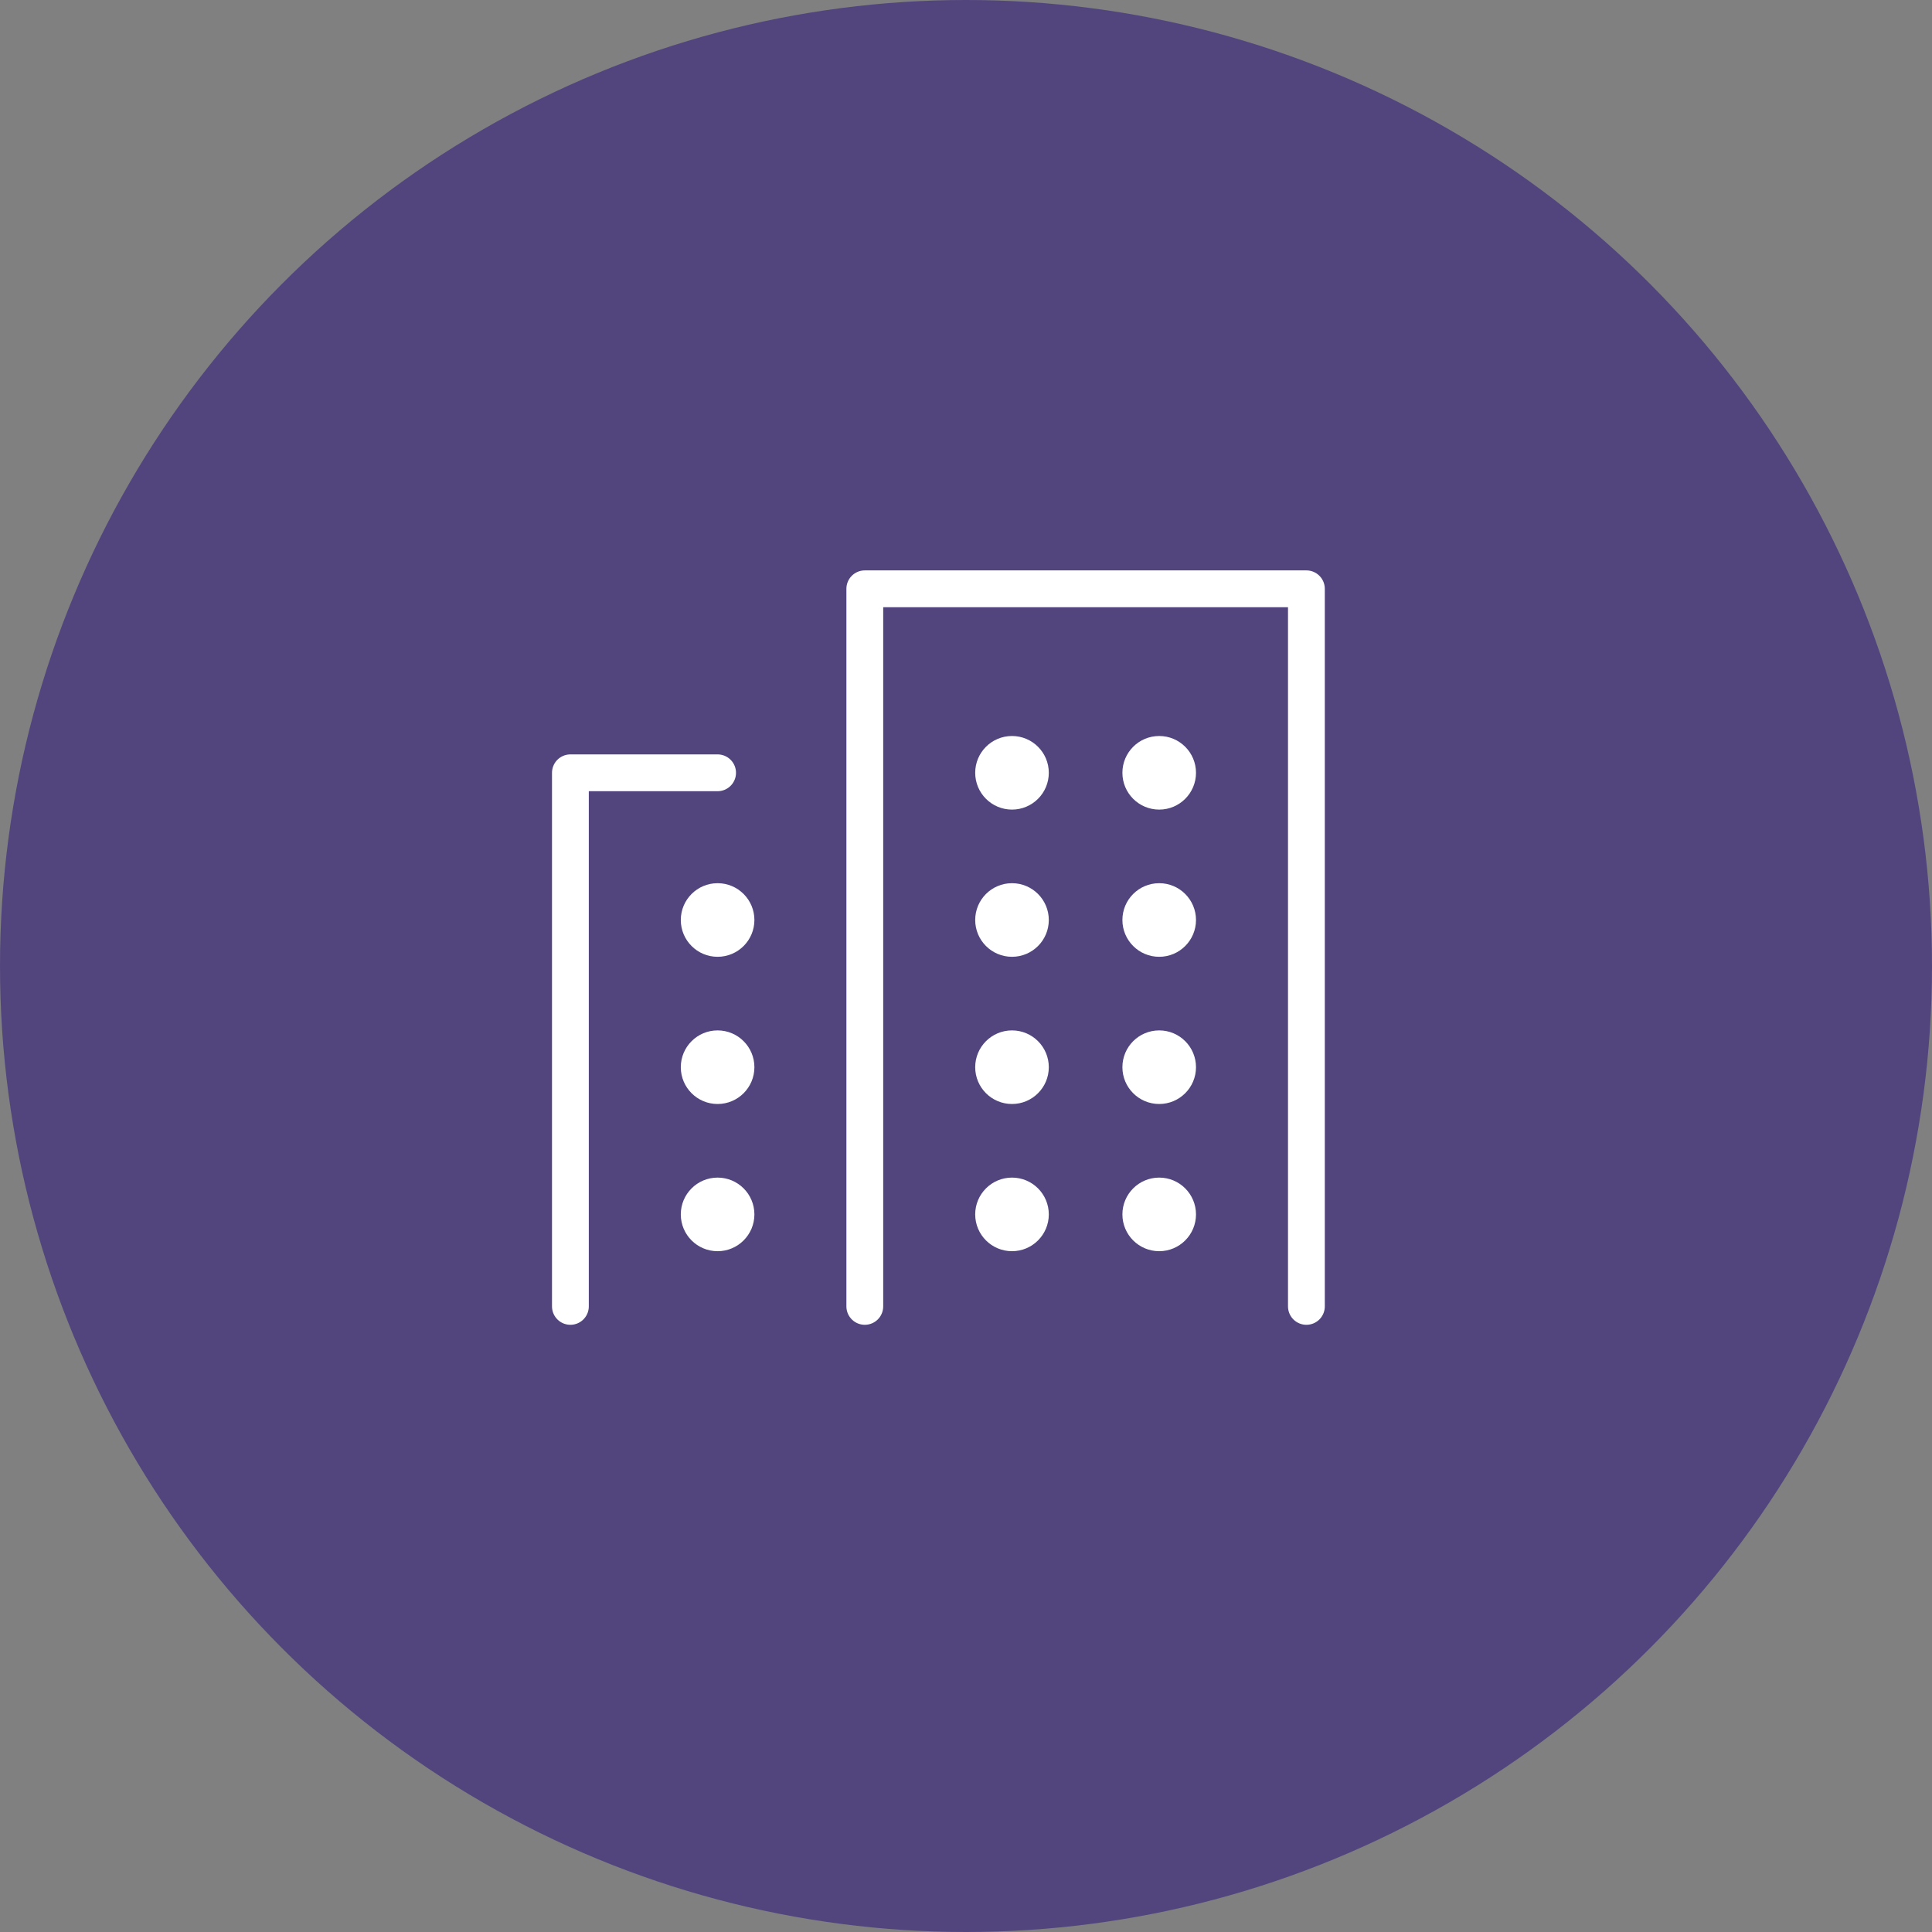 <svg xmlns="http://www.w3.org/2000/svg" width="105" height="105" viewBox="0 0 105 105">
  <rect x="0" y="0" width="105" height="105" fill="#808080" stroke="none"/>
  <g id="グループ_2044" data-name="グループ 2044" transform="translate(-908 -2109)">
    <circle id="楕円形_361" data-name="楕円形 361" cx="52.5" cy="52.5" r="52.5" transform="translate(908 2109)" fill="#52457e"/>
    <g id="_186_b_hoso" data-name="186_b_hoso" transform="translate(937 2134)">
      <rect id="長方形_1479" data-name="長方形 1479" width="48" height="48" fill="none"/>
      <path id="パス_842" data-name="パス 842" d="M2,46V17h8" fill="none" stroke="#fff" stroke-linecap="round" stroke-linejoin="round" stroke-width="2"/>
      <path id="パス_843" data-name="パス 843" d="M18,46V7H42V46" fill="none" stroke="#fff" stroke-linecap="round" stroke-linejoin="round" stroke-width="2"/>
      <circle id="楕円形_341" data-name="楕円形 341" cx="2" cy="2" r="2" transform="translate(8 23)" fill="#fff"/>
      <circle id="楕円形_342" data-name="楕円形 342" cx="2" cy="2" r="2" transform="translate(24 23)" fill="#fff"/>
      <circle id="楕円形_343" data-name="楕円形 343" cx="2" cy="2" r="2" transform="translate(32 23)" fill="#fff"/>
      <circle id="楕円形_344" data-name="楕円形 344" cx="2" cy="2" r="2" transform="translate(32 15)" fill="#fff"/>
      <circle id="楕円形_345" data-name="楕円形 345" cx="2" cy="2" r="2" transform="translate(8 31)" fill="#fff"/>
      <circle id="楕円形_346" data-name="楕円形 346" cx="2" cy="2" r="2" transform="translate(24 31)" fill="#fff"/>
      <circle id="楕円形_347" data-name="楕円形 347" cx="2" cy="2" r="2" transform="translate(32 31)" fill="#fff"/>
      <circle id="楕円形_348" data-name="楕円形 348" cx="2" cy="2" r="2" transform="translate(8 39)" fill="#fff"/>
      <circle id="楕円形_349" data-name="楕円形 349" cx="2" cy="2" r="2" transform="translate(24 39)" fill="#fff"/>
      <circle id="楕円形_350" data-name="楕円形 350" cx="2" cy="2" r="2" transform="translate(32 39)" fill="#fff"/>
      <circle id="楕円形_351" data-name="楕円形 351" cx="2" cy="2" r="2" transform="translate(24 15)" fill="#fff"/>
    </g>
  </g>
</svg>
